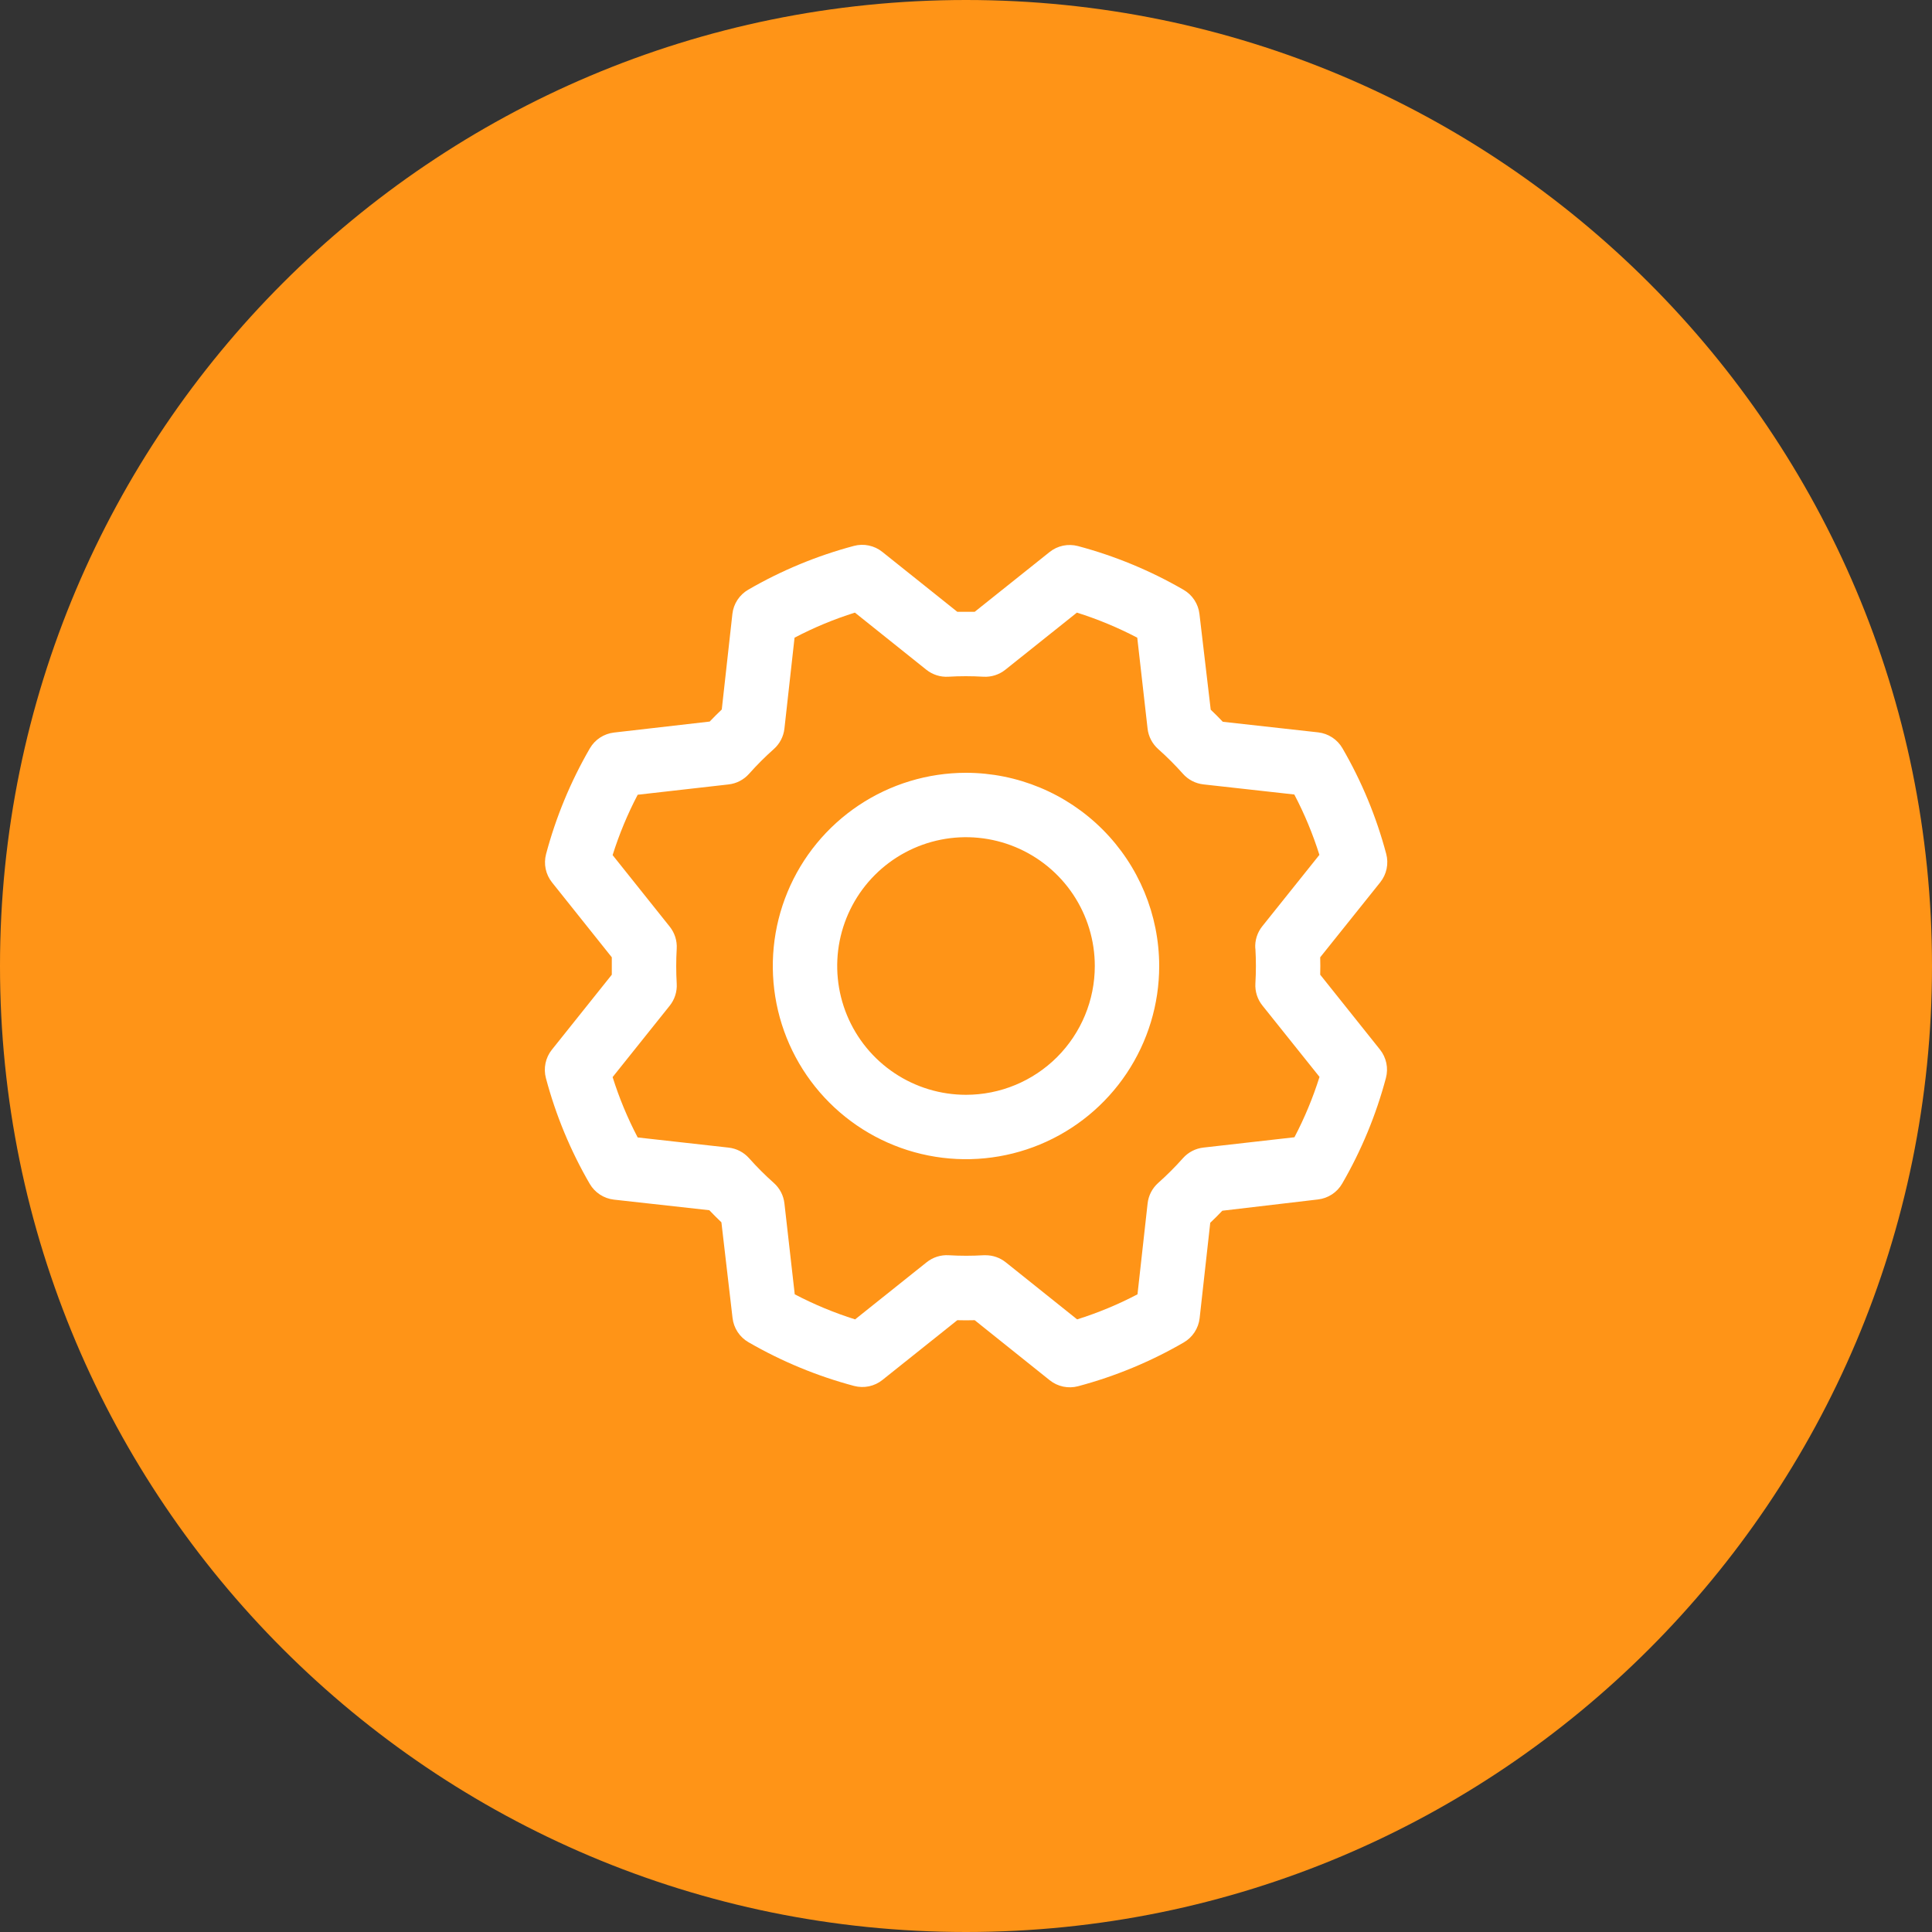<svg width="90" height="90" viewBox="0 0 90 90" fill="none" xmlns="http://www.w3.org/2000/svg">
<rect x="0" y="0" width="90" height="90" fill="#333333" stroke="none"/>
<g clip-path="url(#clip0_484_841)">
<g clip-path="url(#clip1_484_841)">
<g clip-path="url(#clip2_484_841)">
<path d="M45 90C69.853 90 90 69.853 90 45C90 20.147 69.853 0 45 0C20.147 0 0 20.147 0 45C0 69.853 20.147 90 45 90Z" fill="#FF9417"/>
<path d="M45 36C43.22 36 41.48 36.528 40 37.517C38.52 38.506 37.366 39.911 36.685 41.556C36.004 43.2 35.826 45.01 36.173 46.756C36.52 48.502 37.377 50.105 38.636 51.364C39.895 52.623 41.498 53.48 43.244 53.827C44.99 54.174 46.8 53.996 48.444 53.315C50.089 52.634 51.494 51.48 52.483 50C53.472 48.52 54 46.78 54 45C53.998 42.614 53.049 40.326 51.361 38.639C49.674 36.952 47.386 36.002 45 36ZM45 51C43.813 51 42.653 50.648 41.667 49.989C40.68 49.33 39.911 48.392 39.457 47.296C39.003 46.2 38.884 44.993 39.115 43.829C39.347 42.666 39.918 41.596 40.757 40.757C41.597 39.918 42.666 39.347 43.83 39.115C44.993 38.884 46.2 39.003 47.296 39.457C48.392 39.911 49.33 40.68 49.989 41.666C50.648 42.653 51 43.813 51 45C51 46.591 50.368 48.117 49.243 49.243C48.117 50.368 46.591 51 45 51ZM61.5 45.405C61.508 45.135 61.508 44.865 61.5 44.595L64.298 41.1C64.444 40.916 64.546 40.701 64.594 40.471C64.642 40.241 64.636 40.003 64.575 39.776C64.117 38.052 63.431 36.397 62.535 34.854C62.418 34.652 62.255 34.481 62.06 34.353C61.864 34.225 61.642 34.144 61.41 34.117L56.963 33.623C56.778 33.428 56.59 33.24 56.4 33.06L55.875 28.601C55.848 28.369 55.767 28.146 55.639 27.951C55.511 27.756 55.339 27.593 55.136 27.476C53.593 26.582 51.938 25.897 50.215 25.438C49.987 25.378 49.749 25.372 49.519 25.42C49.289 25.469 49.074 25.57 48.891 25.718L45.405 28.5C45.135 28.5 44.865 28.5 44.595 28.5L41.1 25.708C40.917 25.561 40.701 25.46 40.471 25.412C40.241 25.363 40.003 25.37 39.776 25.431C38.053 25.89 36.398 26.576 34.855 27.471C34.653 27.588 34.481 27.751 34.353 27.946C34.225 28.141 34.144 28.364 34.118 28.596L33.623 33.051C33.428 33.237 33.24 33.424 33.06 33.613L28.601 34.125C28.369 34.152 28.147 34.233 27.951 34.361C27.756 34.489 27.593 34.661 27.476 34.864C26.583 36.407 25.897 38.062 25.438 39.786C25.378 40.013 25.372 40.251 25.42 40.481C25.469 40.711 25.571 40.926 25.718 41.109L28.5 44.595C28.5 44.865 28.5 45.135 28.5 45.405L25.708 48.9C25.561 49.084 25.46 49.299 25.412 49.529C25.364 49.759 25.37 49.997 25.431 50.224C25.889 51.948 26.575 53.603 27.471 55.146C27.588 55.347 27.751 55.519 27.946 55.647C28.141 55.775 28.364 55.856 28.596 55.883L33.043 56.377C33.23 56.572 33.417 56.76 33.606 56.94L34.125 61.399C34.152 61.631 34.233 61.853 34.361 62.049C34.489 62.244 34.662 62.407 34.864 62.524C36.407 63.417 38.062 64.103 39.786 64.562C40.013 64.622 40.251 64.628 40.481 64.58C40.711 64.531 40.926 64.43 41.109 64.282L44.595 61.5C44.865 61.508 45.135 61.508 45.405 61.5L48.9 64.297C49.084 64.444 49.299 64.546 49.529 64.594C49.759 64.642 49.997 64.636 50.224 64.575C51.948 64.116 53.603 63.43 55.146 62.535C55.348 62.418 55.519 62.255 55.647 62.06C55.775 61.864 55.856 61.642 55.883 61.41L56.378 56.962C56.573 56.778 56.76 56.59 56.94 56.4L61.399 55.875C61.631 55.848 61.853 55.767 62.049 55.639C62.244 55.511 62.407 55.339 62.524 55.136C63.418 53.593 64.103 51.938 64.562 50.214C64.622 49.987 64.629 49.749 64.58 49.519C64.531 49.289 64.43 49.074 64.283 48.891L61.5 45.405ZM58.481 44.186C58.513 44.728 58.513 45.272 58.481 45.814C58.459 46.185 58.575 46.551 58.808 46.841L61.468 50.166C61.163 51.136 60.772 52.077 60.3 52.978L56.063 53.458C55.694 53.499 55.353 53.675 55.106 53.953C54.745 54.359 54.361 54.743 53.955 55.104C53.677 55.351 53.501 55.692 53.46 56.061L52.989 60.294C52.089 60.767 51.147 61.157 50.177 61.462L46.851 58.802C46.584 58.589 46.254 58.473 45.913 58.474H45.823C45.281 58.506 44.738 58.506 44.196 58.474C43.825 58.451 43.458 58.568 43.168 58.8L39.834 61.462C38.864 61.157 37.923 60.766 37.022 60.294L36.542 56.062C36.501 55.693 36.325 55.353 36.047 55.106C35.641 54.745 35.257 54.361 34.896 53.955C34.649 53.677 34.309 53.501 33.94 53.46L29.706 52.987C29.234 52.087 28.843 51.145 28.538 50.175L31.198 46.849C31.43 46.559 31.547 46.192 31.524 45.821C31.493 45.279 31.493 44.736 31.524 44.194C31.547 43.823 31.43 43.456 31.198 43.166L28.538 39.834C28.843 38.864 29.234 37.923 29.706 37.022L33.938 36.542C34.307 36.501 34.647 36.325 34.894 36.047C35.255 35.641 35.639 35.257 36.045 34.896C36.324 34.649 36.501 34.307 36.542 33.938L37.013 29.706C37.913 29.233 38.855 28.843 39.825 28.538L43.151 31.198C43.442 31.43 43.808 31.547 44.179 31.524C44.721 31.492 45.264 31.492 45.806 31.524C46.177 31.547 46.544 31.43 46.834 31.198L50.166 28.538C51.136 28.843 52.077 29.234 52.978 29.706L53.458 33.938C53.499 34.306 53.676 34.647 53.953 34.894C54.359 35.255 54.743 35.639 55.105 36.045C55.351 36.323 55.692 36.499 56.061 36.54L60.294 37.011C60.767 37.911 61.157 38.853 61.463 39.823L58.802 43.149C58.567 43.442 58.451 43.812 58.476 44.186H58.481Z" fill="white"/>
</g>
</g>
</g>
<defs>
<clipPath id="clip0_484_841">
<rect width="90" height="90" fill="white"/>
</clipPath>
<clipPath id="clip1_484_841">
<rect width="90" height="90" fill="white"/>
</clipPath>
<clipPath id="clip2_484_841">
<rect width="90" height="90" fill="white"/>
</clipPath>
</defs>
</svg>
